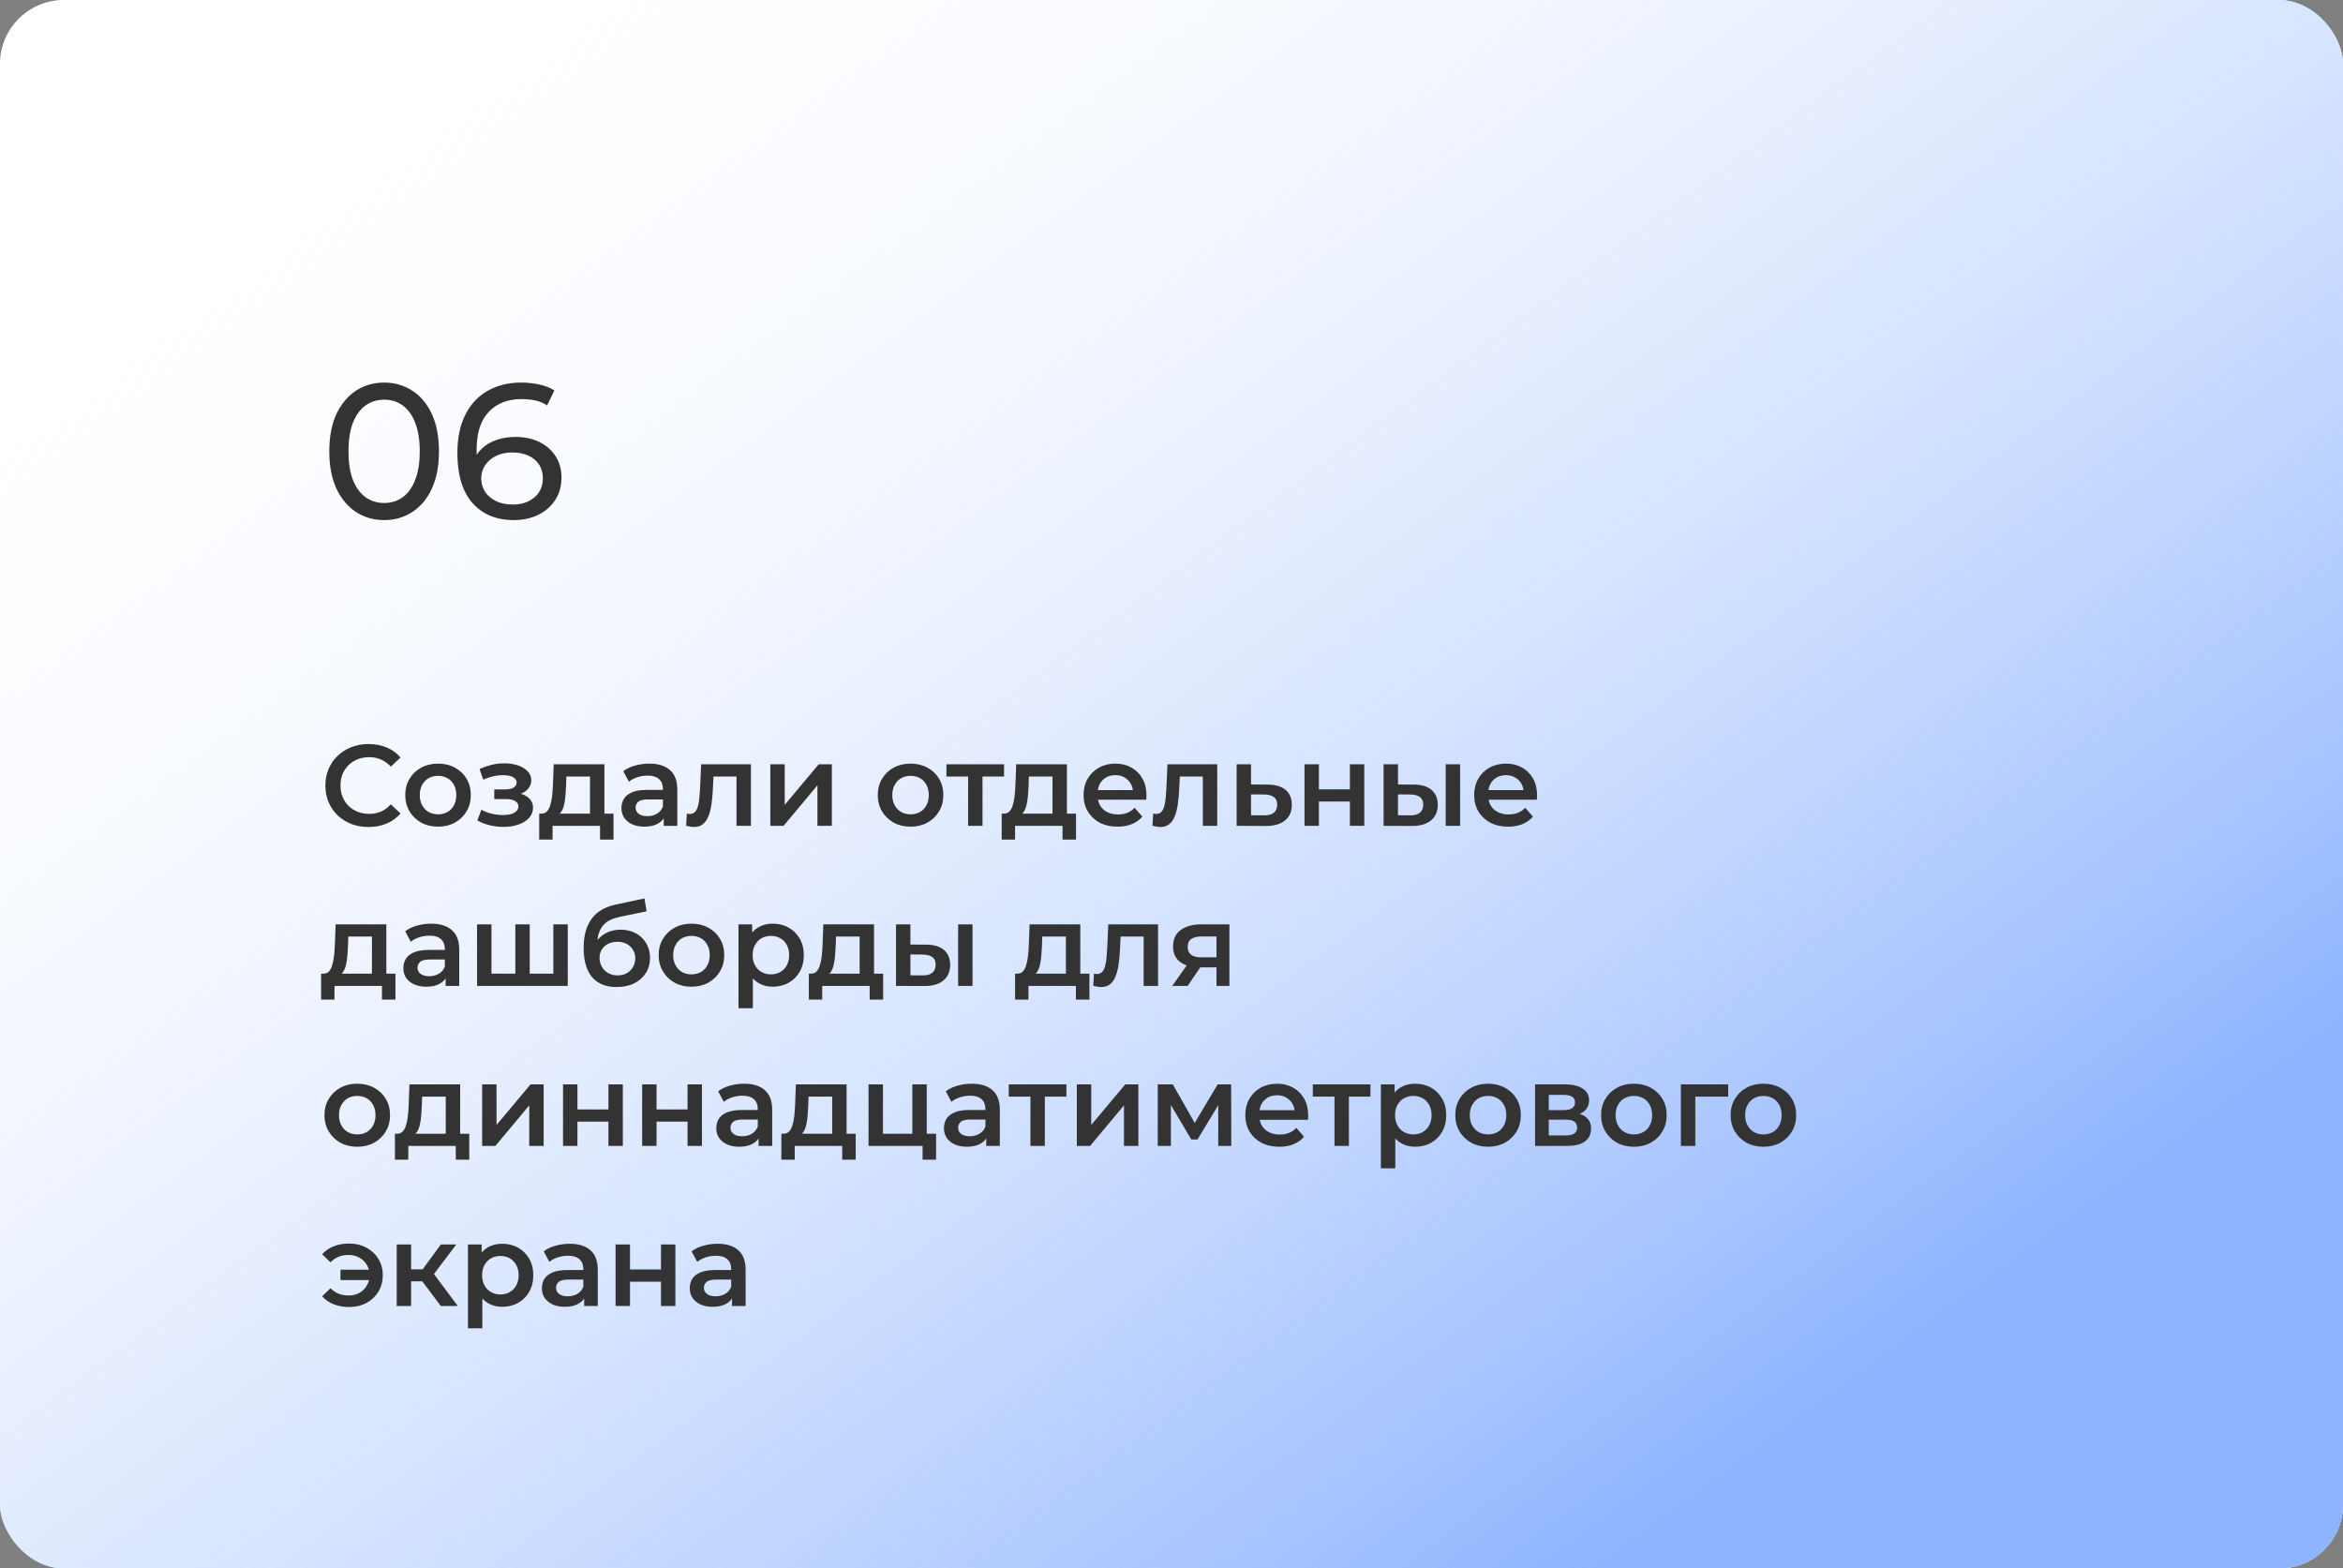 <?xml version="1.0" encoding="UTF-8"?> <svg xmlns="http://www.w3.org/2000/svg" width="366" height="245" viewBox="0 0 366 245" fill="none"><rect x="0" y="0" width="366" height="245" fill="#808080" stroke="none"/> <rect width="366" height="245" rx="10" fill="url(#paint0_linear_406_1530)" fill-opacity="0.8"></rect> <rect width="366" height="245" rx="10" fill="white"></rect> <rect width="366" height="245" rx="10" fill="url(#paint1_linear_406_1530)"></rect> <path d="M60.02 81.24C58.38 81.24 56.91 80.82 55.61 79.98C54.33 79.14 53.31 77.92 52.55 76.32C51.81 74.72 51.44 72.78 51.44 70.5C51.44 68.22 51.81 66.28 52.55 64.68C53.31 63.08 54.33 61.86 55.61 61.02C56.91 60.18 58.38 59.76 60.02 59.76C61.64 59.76 63.1 60.18 64.4 61.02C65.7 61.86 66.72 63.08 67.46 64.68C68.2 66.28 68.57 68.22 68.57 70.5C68.57 72.78 68.2 74.72 67.46 76.32C66.72 77.92 65.7 79.14 64.4 79.98C63.1 80.82 61.64 81.24 60.02 81.24ZM60.02 78.57C61.12 78.57 62.08 78.27 62.9 77.67C63.74 77.07 64.39 76.17 64.85 74.97C65.33 73.77 65.57 72.28 65.57 70.5C65.57 68.72 65.33 67.23 64.85 66.03C64.39 64.83 63.74 63.93 62.9 63.33C62.08 62.73 61.12 62.43 60.02 62.43C58.92 62.43 57.95 62.73 57.11 63.33C56.27 63.93 55.61 64.83 55.13 66.03C54.67 67.23 54.44 68.72 54.44 70.5C54.44 72.28 54.67 73.77 55.13 74.97C55.61 76.17 56.27 77.07 57.11 77.67C57.95 78.27 58.92 78.57 60.02 78.57ZM80.27 81.24C78.41 81.24 76.82 80.83 75.5 80.01C74.18 79.19 73.17 78.01 72.47 76.47C71.79 74.91 71.45 73.01 71.45 70.77C71.45 68.39 71.87 66.38 72.71 64.74C73.55 63.1 74.72 61.86 76.22 61.02C77.72 60.18 79.44 59.76 81.38 59.76C82.38 59.76 83.33 59.86 84.23 60.06C85.15 60.26 85.94 60.57 86.6 60.99L85.46 63.33C84.92 62.95 84.3 62.69 83.6 62.55C82.92 62.41 82.2 62.34 81.44 62.34C79.3 62.34 77.6 63.01 76.34 64.35C75.08 65.67 74.45 67.64 74.45 70.26C74.45 70.68 74.47 71.18 74.51 71.76C74.55 72.34 74.65 72.91 74.81 73.47L73.79 72.45C74.09 71.53 74.56 70.76 75.2 70.14C75.86 69.5 76.64 69.03 77.54 68.73C78.46 68.41 79.45 68.25 80.51 68.25C81.91 68.25 83.15 68.51 84.23 69.03C85.31 69.55 86.16 70.29 86.78 71.25C87.4 72.19 87.71 73.31 87.71 74.61C87.71 75.95 87.38 77.12 86.72 78.12C86.06 79.12 85.17 79.89 84.05 80.43C82.93 80.97 81.67 81.24 80.27 81.24ZM80.15 78.81C81.07 78.81 81.87 78.64 82.55 78.3C83.25 77.96 83.8 77.49 84.2 76.89C84.6 76.27 84.8 75.55 84.8 74.73C84.8 73.49 84.37 72.51 83.51 71.79C82.65 71.05 81.48 70.68 80 70.68C79.04 70.68 78.2 70.86 77.48 71.22C76.76 71.58 76.19 72.07 75.77 72.69C75.37 73.29 75.17 73.98 75.17 74.76C75.17 75.48 75.36 76.15 75.74 76.77C76.12 77.37 76.68 77.86 77.42 78.24C78.16 78.62 79.07 78.81 80.15 78.81Z" fill="#333333"></path> <path d="M57.56 129.18C56.6 129.18 55.706 129.024 54.878 128.712C54.062 128.388 53.348 127.938 52.736 127.362C52.136 126.774 51.668 126.084 51.332 125.292C50.996 124.5 50.828 123.636 50.828 122.7C50.828 121.764 50.996 120.9 51.332 120.108C51.668 119.316 52.142 118.632 52.754 118.056C53.366 117.468 54.08 117.018 54.896 116.706C55.712 116.382 56.606 116.22 57.578 116.22C58.61 116.22 59.552 116.4 60.404 116.76C61.256 117.108 61.976 117.63 62.564 118.326L61.052 119.748C60.596 119.256 60.086 118.89 59.522 118.65C58.958 118.398 58.346 118.272 57.686 118.272C57.026 118.272 56.42 118.38 55.868 118.596C55.328 118.812 54.854 119.118 54.446 119.514C54.05 119.91 53.738 120.378 53.51 120.918C53.294 121.458 53.186 122.052 53.186 122.7C53.186 123.348 53.294 123.942 53.51 124.482C53.738 125.022 54.05 125.49 54.446 125.886C54.854 126.282 55.328 126.588 55.868 126.804C56.42 127.02 57.026 127.128 57.686 127.128C58.346 127.128 58.958 127.008 59.522 126.768C60.086 126.516 60.596 126.138 61.052 125.634L62.564 127.074C61.976 127.758 61.256 128.28 60.404 128.64C59.552 129 58.604 129.18 57.56 129.18ZM68.417 129.126C67.433 129.126 66.557 128.916 65.789 128.496C65.021 128.064 64.415 127.476 63.971 126.732C63.527 125.988 63.305 125.142 63.305 124.194C63.305 123.234 63.527 122.388 63.971 121.656C64.415 120.912 65.021 120.33 65.789 119.91C66.557 119.49 67.433 119.28 68.417 119.28C69.413 119.28 70.295 119.49 71.063 119.91C71.843 120.33 72.449 120.906 72.881 121.638C73.325 122.37 73.547 123.222 73.547 124.194C73.547 125.142 73.325 125.988 72.881 126.732C72.449 127.476 71.843 128.064 71.063 128.496C70.295 128.916 69.413 129.126 68.417 129.126ZM68.417 127.2C68.969 127.2 69.461 127.08 69.893 126.84C70.325 126.6 70.661 126.252 70.901 125.796C71.153 125.34 71.279 124.806 71.279 124.194C71.279 123.57 71.153 123.036 70.901 122.592C70.661 122.136 70.325 121.788 69.893 121.548C69.461 121.308 68.975 121.188 68.435 121.188C67.883 121.188 67.391 121.308 66.959 121.548C66.539 121.788 66.203 122.136 65.951 122.592C65.699 123.036 65.573 123.57 65.573 124.194C65.573 124.806 65.699 125.34 65.951 125.796C66.203 126.252 66.539 126.6 66.959 126.84C67.391 127.08 67.877 127.2 68.417 127.2ZM78.671 129.162C79.559 129.162 80.345 129.036 81.029 128.784C81.725 128.532 82.271 128.184 82.667 127.74C83.063 127.284 83.261 126.762 83.261 126.174C83.261 125.442 82.955 124.866 82.343 124.446C81.731 124.014 80.891 123.798 79.823 123.798L79.751 124.284C80.375 124.284 80.927 124.182 81.407 123.978C81.899 123.774 82.283 123.492 82.559 123.132C82.847 122.76 82.991 122.346 82.991 121.89C82.991 121.338 82.793 120.858 82.397 120.45C82.001 120.042 81.461 119.73 80.777 119.514C80.093 119.298 79.313 119.208 78.437 119.244C77.861 119.256 77.279 119.34 76.691 119.496C76.115 119.64 75.521 119.85 74.909 120.126L75.485 121.782C76.013 121.554 76.529 121.38 77.033 121.26C77.549 121.14 78.047 121.08 78.527 121.08C78.983 121.08 79.373 121.128 79.697 121.224C80.021 121.308 80.267 121.44 80.435 121.62C80.615 121.788 80.705 121.986 80.705 122.214C80.705 122.442 80.633 122.64 80.489 122.808C80.345 122.976 80.135 123.102 79.859 123.186C79.595 123.27 79.271 123.312 78.887 123.312H77.213V124.824H79.067C79.679 124.824 80.147 124.926 80.471 125.13C80.807 125.322 80.975 125.61 80.975 125.994C80.975 126.258 80.873 126.492 80.669 126.696C80.477 126.9 80.201 127.056 79.841 127.164C79.481 127.26 79.049 127.308 78.545 127.308C77.957 127.308 77.369 127.236 76.781 127.092C76.193 126.948 75.665 126.744 75.197 126.48L74.567 128.154C75.143 128.478 75.785 128.73 76.493 128.91C77.213 129.078 77.939 129.162 78.671 129.162ZM92.166 127.956V121.296H88.476L88.422 122.844C88.398 123.396 88.362 123.93 88.314 124.446C88.266 124.95 88.188 125.418 88.08 125.85C87.972 126.27 87.816 126.618 87.612 126.894C87.408 127.17 87.138 127.35 86.802 127.434L84.57 127.092C84.93 127.092 85.218 126.978 85.434 126.75C85.662 126.51 85.836 126.186 85.956 125.778C86.088 125.358 86.184 124.884 86.244 124.356C86.304 123.816 86.346 123.258 86.37 122.682L86.496 119.388H94.416V127.956H92.166ZM84.228 131.142V127.092H95.838V131.142H93.732V129H86.316V131.142H84.228ZM103.68 129V127.056L103.554 126.642V123.24C103.554 122.58 103.356 122.07 102.96 121.71C102.564 121.338 101.964 121.152 101.16 121.152C100.62 121.152 100.086 121.236 99.558 121.404C99.042 121.572 98.604 121.806 98.244 122.106L97.362 120.468C97.878 120.072 98.49 119.778 99.198 119.586C99.918 119.382 100.662 119.28 101.43 119.28C102.822 119.28 103.896 119.616 104.652 120.288C105.42 120.948 105.804 121.974 105.804 123.366V129H103.68ZM100.656 129.126C99.936 129.126 99.306 129.006 98.766 128.766C98.226 128.514 97.806 128.172 97.506 127.74C97.218 127.296 97.074 126.798 97.074 126.246C97.074 125.706 97.2 125.22 97.452 124.788C97.716 124.356 98.142 124.014 98.73 123.762C99.318 123.51 100.098 123.384 101.07 123.384H103.86V124.878H101.232C100.464 124.878 99.948 125.004 99.684 125.256C99.42 125.496 99.288 125.796 99.288 126.156C99.288 126.564 99.45 126.888 99.774 127.128C100.098 127.368 100.548 127.488 101.124 127.488C101.676 127.488 102.168 127.362 102.6 127.11C103.044 126.858 103.362 126.486 103.554 125.994L103.932 127.344C103.716 127.908 103.326 128.346 102.762 128.658C102.21 128.97 101.508 129.126 100.656 129.126ZM107.184 128.982L107.292 127.092C107.376 127.104 107.454 127.116 107.526 127.128C107.598 127.14 107.664 127.146 107.724 127.146C108.096 127.146 108.384 127.032 108.588 126.804C108.792 126.576 108.942 126.27 109.038 125.886C109.146 125.49 109.218 125.052 109.254 124.572C109.302 124.08 109.338 123.588 109.362 123.096L109.524 119.388H117.3V129H115.05V120.684L115.572 121.296H111L111.486 120.666L111.36 123.204C111.324 124.056 111.252 124.848 111.144 125.58C111.048 126.3 110.892 126.93 110.676 127.47C110.472 128.01 110.184 128.43 109.812 128.73C109.452 129.03 108.99 129.18 108.426 129.18C108.246 129.18 108.048 129.162 107.832 129.126C107.628 129.09 107.412 129.042 107.184 128.982ZM120.33 129V119.388H122.58V125.724L127.89 119.388H129.942V129H127.692V122.664L122.4 129H120.33ZM142.228 129.126C141.244 129.126 140.368 128.916 139.6 128.496C138.832 128.064 138.226 127.476 137.782 126.732C137.338 125.988 137.116 125.142 137.116 124.194C137.116 123.234 137.338 122.388 137.782 121.656C138.226 120.912 138.832 120.33 139.6 119.91C140.368 119.49 141.244 119.28 142.228 119.28C143.224 119.28 144.106 119.49 144.874 119.91C145.654 120.33 146.26 120.906 146.692 121.638C147.136 122.37 147.358 123.222 147.358 124.194C147.358 125.142 147.136 125.988 146.692 126.732C146.26 127.476 145.654 128.064 144.874 128.496C144.106 128.916 143.224 129.126 142.228 129.126ZM142.228 127.2C142.78 127.2 143.272 127.08 143.704 126.84C144.136 126.6 144.472 126.252 144.712 125.796C144.964 125.34 145.09 124.806 145.09 124.194C145.09 123.57 144.964 123.036 144.712 122.592C144.472 122.136 144.136 121.788 143.704 121.548C143.272 121.308 142.786 121.188 142.246 121.188C141.694 121.188 141.202 121.308 140.77 121.548C140.35 121.788 140.014 122.136 139.762 122.592C139.51 123.036 139.384 123.57 139.384 124.194C139.384 124.806 139.51 125.34 139.762 125.796C140.014 126.252 140.35 126.6 140.77 126.84C141.202 127.08 141.688 127.2 142.228 127.2ZM151.227 129V120.756L151.749 121.296H147.843V119.388H156.843V121.296H152.955L153.477 120.756V129H151.227ZM164.413 127.956V121.296H160.723L160.669 122.844C160.645 123.396 160.609 123.93 160.561 124.446C160.513 124.95 160.435 125.418 160.327 125.85C160.219 126.27 160.063 126.618 159.859 126.894C159.655 127.17 159.385 127.35 159.049 127.434L156.817 127.092C157.177 127.092 157.465 126.978 157.681 126.75C157.909 126.51 158.083 126.186 158.203 125.778C158.335 125.358 158.431 124.884 158.491 124.356C158.551 123.816 158.593 123.258 158.617 122.682L158.743 119.388H166.663V127.956H164.413ZM156.475 131.142V127.092H168.085V131.142H165.979V129H158.562V131.142H156.475ZM174.576 129.126C173.508 129.126 172.572 128.916 171.768 128.496C170.976 128.064 170.358 127.476 169.914 126.732C169.482 125.988 169.266 125.142 169.266 124.194C169.266 123.234 169.476 122.388 169.896 121.656C170.328 120.912 170.916 120.33 171.66 119.91C172.416 119.49 173.274 119.28 174.234 119.28C175.17 119.28 176.004 119.484 176.736 119.892C177.468 120.3 178.044 120.876 178.464 121.62C178.884 122.364 179.094 123.24 179.094 124.248C179.094 124.344 179.088 124.452 179.076 124.572C179.076 124.692 179.07 124.806 179.058 124.914H171.048V123.42H177.87L176.988 123.888C177 123.336 176.886 122.85 176.646 122.43C176.406 122.01 176.076 121.68 175.656 121.44C175.248 121.2 174.774 121.08 174.234 121.08C173.682 121.08 173.196 121.2 172.776 121.44C172.368 121.68 172.044 122.016 171.804 122.448C171.576 122.868 171.462 123.366 171.462 123.942V124.302C171.462 124.878 171.594 125.388 171.858 125.832C172.122 126.276 172.494 126.618 172.974 126.858C173.454 127.098 174.006 127.218 174.63 127.218C175.17 127.218 175.656 127.134 176.088 126.966C176.52 126.798 176.904 126.534 177.24 126.174L178.446 127.56C178.014 128.064 177.468 128.454 176.808 128.73C176.16 128.994 175.416 129.126 174.576 129.126ZM180.028 128.982L180.136 127.092C180.22 127.104 180.298 127.116 180.37 127.128C180.442 127.14 180.508 127.146 180.568 127.146C180.94 127.146 181.228 127.032 181.432 126.804C181.636 126.576 181.786 126.27 181.882 125.886C181.99 125.49 182.062 125.052 182.098 124.572C182.146 124.08 182.182 123.588 182.206 123.096L182.368 119.388H190.144V129H187.894V120.684L188.416 121.296H183.844L184.33 120.666L184.204 123.204C184.168 124.056 184.096 124.848 183.988 125.58C183.892 126.3 183.736 126.93 183.52 127.47C183.316 128.01 183.028 128.43 182.656 128.73C182.296 129.03 181.834 129.18 181.27 129.18C181.09 129.18 180.892 129.162 180.676 129.126C180.472 129.09 180.256 129.042 180.028 128.982ZM197.998 122.556C199.234 122.556 200.176 122.832 200.824 123.384C201.472 123.936 201.796 124.716 201.796 125.724C201.796 126.768 201.436 127.584 200.716 128.172C199.996 128.748 198.982 129.03 197.674 129.018L193.174 129V119.388H195.424V122.538L197.998 122.556ZM197.476 127.362C198.136 127.374 198.64 127.236 198.988 126.948C199.336 126.66 199.51 126.24 199.51 125.688C199.51 125.136 199.336 124.74 198.988 124.5C198.652 124.248 198.148 124.116 197.476 124.104L195.424 124.086V127.344L197.476 127.362ZM203.774 129V119.388H206.024V123.294H210.866V119.388H213.116V129H210.866V125.202H206.024V129H203.774ZM225.833 129V119.388H228.083V129H225.833ZM220.811 122.556C222.047 122.556 222.983 122.832 223.619 123.384C224.267 123.936 224.591 124.716 224.591 125.724C224.591 126.768 224.231 127.584 223.511 128.172C222.803 128.748 221.795 129.03 220.487 129.018L216.131 129V119.388H218.381V122.538L220.811 122.556ZM220.289 127.362C220.949 127.374 221.453 127.236 221.801 126.948C222.149 126.66 222.323 126.24 222.323 125.688C222.323 125.136 222.149 124.74 221.801 124.5C221.465 124.248 220.961 124.116 220.289 124.104L218.381 124.086V127.344L220.289 127.362ZM235.59 129.126C234.522 129.126 233.586 128.916 232.782 128.496C231.99 128.064 231.372 127.476 230.928 126.732C230.496 125.988 230.28 125.142 230.28 124.194C230.28 123.234 230.49 122.388 230.91 121.656C231.342 120.912 231.93 120.33 232.674 119.91C233.43 119.49 234.288 119.28 235.248 119.28C236.184 119.28 237.018 119.484 237.75 119.892C238.482 120.3 239.058 120.876 239.478 121.62C239.898 122.364 240.108 123.24 240.108 124.248C240.108 124.344 240.102 124.452 240.09 124.572C240.09 124.692 240.084 124.806 240.072 124.914H232.062V123.42H238.884L238.002 123.888C238.014 123.336 237.9 122.85 237.66 122.43C237.42 122.01 237.09 121.68 236.67 121.44C236.262 121.2 235.788 121.08 235.248 121.08C234.696 121.08 234.21 121.2 233.79 121.44C233.382 121.68 233.058 122.016 232.818 122.448C232.59 122.868 232.476 123.366 232.476 123.942V124.302C232.476 124.878 232.608 125.388 232.872 125.832C233.136 126.276 233.508 126.618 233.988 126.858C234.468 127.098 235.02 127.218 235.644 127.218C236.184 127.218 236.67 127.134 237.102 126.966C237.534 126.798 237.918 126.534 238.254 126.174L239.46 127.56C239.028 128.064 238.482 128.454 237.822 128.73C237.174 128.994 236.43 129.126 235.59 129.126ZM58.1 152.956V146.296H54.41L54.356 147.844C54.332 148.396 54.296 148.93 54.248 149.446C54.2 149.95 54.122 150.418 54.014 150.85C53.906 151.27 53.75 151.618 53.546 151.894C53.342 152.17 53.072 152.35 52.736 152.434L50.504 152.092C50.864 152.092 51.152 151.978 51.368 151.75C51.596 151.51 51.77 151.186 51.89 150.778C52.022 150.358 52.118 149.884 52.178 149.356C52.238 148.816 52.28 148.258 52.304 147.682L52.43 144.388H60.35V152.956H58.1ZM50.162 156.142V152.092H61.772V156.142H59.666V154H52.25V156.142H50.162ZM69.614 154V152.056L69.487 151.642V148.24C69.487 147.58 69.29 147.07 68.894 146.71C68.498 146.338 67.897 146.152 67.094 146.152C66.553 146.152 66.019 146.236 65.492 146.404C64.975 146.572 64.537 146.806 64.177 147.106L63.295 145.468C63.812 145.072 64.424 144.778 65.132 144.586C65.852 144.382 66.596 144.28 67.364 144.28C68.755 144.28 69.829 144.616 70.585 145.288C71.353 145.948 71.737 146.974 71.737 148.366V154H69.614ZM66.59 154.126C65.87 154.126 65.24 154.006 64.7 153.766C64.159 153.514 63.739 153.172 63.44 152.74C63.151 152.296 63.008 151.798 63.008 151.246C63.008 150.706 63.133 150.22 63.386 149.788C63.65 149.356 64.076 149.014 64.663 148.762C65.251 148.51 66.031 148.384 67.004 148.384H69.793V149.878H67.165C66.397 149.878 65.882 150.004 65.618 150.256C65.353 150.496 65.222 150.796 65.222 151.156C65.222 151.564 65.383 151.888 65.707 152.128C66.031 152.368 66.481 152.488 67.058 152.488C67.609 152.488 68.102 152.362 68.534 152.11C68.978 151.858 69.296 151.486 69.487 150.994L69.865 152.344C69.65 152.908 69.26 153.346 68.695 153.658C68.144 153.97 67.442 154.126 66.59 154.126ZM80.984 152.092L80.498 152.632V144.388H82.748V152.632L82.208 152.092H86.96L86.438 152.632V144.388H88.688V154H74.522V144.388H76.772V152.632L76.25 152.092H80.984ZM96.303 154.18C95.511 154.18 94.803 154.06 94.179 153.82C93.555 153.58 93.015 153.214 92.559 152.722C92.115 152.218 91.773 151.582 91.533 150.814C91.293 150.046 91.173 149.134 91.173 148.078C91.173 147.31 91.239 146.608 91.371 145.972C91.503 145.336 91.701 144.766 91.965 144.262C92.229 143.746 92.559 143.29 92.955 142.894C93.363 142.498 93.837 142.168 94.377 141.904C94.917 141.64 95.529 141.436 96.213 141.292L100.677 140.338L101.001 142.354L96.951 143.182C96.723 143.23 96.447 143.302 96.123 143.398C95.811 143.482 95.487 143.614 95.151 143.794C94.827 143.962 94.521 144.208 94.233 144.532C93.957 144.844 93.729 145.252 93.549 145.756C93.381 146.248 93.297 146.866 93.297 147.61C93.297 147.838 93.303 148.012 93.315 148.132C93.339 148.24 93.357 148.36 93.369 148.492C93.393 148.612 93.405 148.792 93.405 149.032L92.559 148.15C92.799 147.538 93.129 147.016 93.549 146.584C93.981 146.14 94.479 145.804 95.043 145.576C95.619 145.336 96.243 145.216 96.915 145.216C97.815 145.216 98.613 145.402 99.309 145.774C100.005 146.146 100.551 146.668 100.947 147.34C101.343 148.012 101.541 148.774 101.541 149.626C101.541 150.514 101.325 151.3 100.893 151.984C100.461 152.668 99.849 153.208 99.057 153.604C98.277 153.988 97.359 154.18 96.303 154.18ZM96.483 152.362C97.023 152.362 97.497 152.248 97.905 152.02C98.325 151.78 98.649 151.456 98.877 151.048C99.117 150.64 99.237 150.184 99.237 149.68C99.237 149.176 99.117 148.738 98.877 148.366C98.649 147.982 98.325 147.676 97.905 147.448C97.497 147.22 97.011 147.106 96.447 147.106C95.907 147.106 95.421 147.214 94.989 147.43C94.569 147.646 94.239 147.946 93.999 148.33C93.771 148.702 93.657 149.134 93.657 149.626C93.657 150.13 93.777 150.592 94.017 151.012C94.257 151.432 94.587 151.762 95.007 152.002C95.439 152.242 95.931 152.362 96.483 152.362ZM108.003 154.126C107.019 154.126 106.143 153.916 105.375 153.496C104.607 153.064 104.001 152.476 103.557 151.732C103.113 150.988 102.891 150.142 102.891 149.194C102.891 148.234 103.113 147.388 103.557 146.656C104.001 145.912 104.607 145.33 105.375 144.91C106.143 144.49 107.019 144.28 108.003 144.28C108.999 144.28 109.881 144.49 110.649 144.91C111.429 145.33 112.035 145.906 112.467 146.638C112.911 147.37 113.133 148.222 113.133 149.194C113.133 150.142 112.911 150.988 112.467 151.732C112.035 152.476 111.429 153.064 110.649 153.496C109.881 153.916 108.999 154.126 108.003 154.126ZM108.003 152.2C108.555 152.2 109.047 152.08 109.479 151.84C109.911 151.6 110.247 151.252 110.487 150.796C110.739 150.34 110.865 149.806 110.865 149.194C110.865 148.57 110.739 148.036 110.487 147.592C110.247 147.136 109.911 146.788 109.479 146.548C109.047 146.308 108.561 146.188 108.021 146.188C107.469 146.188 106.977 146.308 106.545 146.548C106.125 146.788 105.789 147.136 105.537 147.592C105.285 148.036 105.159 148.57 105.159 149.194C105.159 149.806 105.285 150.34 105.537 150.796C105.789 151.252 106.125 151.6 106.545 151.84C106.977 152.08 107.463 152.2 108.003 152.2ZM120.684 154.126C119.904 154.126 119.19 153.946 118.542 153.586C117.906 153.226 117.396 152.686 117.012 151.966C116.64 151.234 116.454 150.31 116.454 149.194C116.454 148.066 116.634 147.142 116.994 146.422C117.366 145.702 117.87 145.168 118.506 144.82C119.142 144.46 119.868 144.28 120.684 144.28C121.632 144.28 122.466 144.484 123.186 144.892C123.918 145.3 124.494 145.87 124.914 146.602C125.346 147.334 125.562 148.198 125.562 149.194C125.562 150.19 125.346 151.06 124.914 151.804C124.494 152.536 123.918 153.106 123.186 153.514C122.466 153.922 121.632 154.126 120.684 154.126ZM115.356 157.492V144.388H117.498V146.656L117.426 149.212L117.606 151.768V157.492H115.356ZM120.432 152.2C120.972 152.2 121.452 152.08 121.872 151.84C122.304 151.6 122.646 151.252 122.898 150.796C123.15 150.34 123.276 149.806 123.276 149.194C123.276 148.57 123.15 148.036 122.898 147.592C122.646 147.136 122.304 146.788 121.872 146.548C121.452 146.308 120.972 146.188 120.432 146.188C119.892 146.188 119.406 146.308 118.974 146.548C118.542 146.788 118.2 147.136 117.948 147.592C117.696 148.036 117.57 148.57 117.57 149.194C117.57 149.806 117.696 150.34 117.948 150.796C118.2 151.252 118.542 151.6 118.974 151.84C119.406 152.08 119.892 152.2 120.432 152.2ZM134.284 152.956V146.296H130.594L130.54 147.844C130.516 148.396 130.48 148.93 130.432 149.446C130.384 149.95 130.306 150.418 130.198 150.85C130.09 151.27 129.934 151.618 129.73 151.894C129.526 152.17 129.256 152.35 128.92 152.434L126.688 152.092C127.048 152.092 127.336 151.978 127.552 151.75C127.78 151.51 127.954 151.186 128.074 150.778C128.206 150.358 128.302 149.884 128.362 149.356C128.422 148.816 128.464 148.258 128.488 147.682L128.614 144.388H136.534V152.956H134.284ZM126.346 156.142V152.092H137.956V156.142H135.85V154H128.434V156.142H126.346ZM149.667 154V144.388H151.917V154H149.667ZM144.645 147.556C145.881 147.556 146.817 147.832 147.453 148.384C148.101 148.936 148.425 149.716 148.425 150.724C148.425 151.768 148.065 152.584 147.345 153.172C146.637 153.748 145.629 154.03 144.321 154.018L139.965 154V144.388H142.215V147.538L144.645 147.556ZM144.123 152.362C144.783 152.374 145.287 152.236 145.635 151.948C145.983 151.66 146.157 151.24 146.157 150.688C146.157 150.136 145.983 149.74 145.635 149.5C145.299 149.248 144.795 149.116 144.123 149.104L142.215 149.086V152.344L144.123 152.362ZM166.504 152.956V146.296H162.814L162.76 147.844C162.736 148.396 162.7 148.93 162.652 149.446C162.604 149.95 162.526 150.418 162.418 150.85C162.31 151.27 162.154 151.618 161.95 151.894C161.746 152.17 161.476 152.35 161.14 152.434L158.908 152.092C159.268 152.092 159.556 151.978 159.772 151.75C160 151.51 160.174 151.186 160.294 150.778C160.426 150.358 160.522 149.884 160.582 149.356C160.642 148.816 160.684 148.258 160.708 147.682L160.834 144.388H168.754V152.956H166.504ZM158.566 156.142V152.092H170.176V156.142H168.07V154H160.654V156.142H158.566ZM170.782 153.982L170.89 152.092C170.974 152.104 171.052 152.116 171.124 152.128C171.196 152.14 171.262 152.146 171.322 152.146C171.694 152.146 171.982 152.032 172.186 151.804C172.39 151.576 172.54 151.27 172.636 150.886C172.744 150.49 172.816 150.052 172.852 149.572C172.9 149.08 172.936 148.588 172.96 148.096L173.122 144.388H180.898V154H178.648V145.684L179.17 146.296H174.598L175.084 145.666L174.958 148.204C174.922 149.056 174.85 149.848 174.742 150.58C174.646 151.3 174.49 151.93 174.274 152.47C174.07 153.01 173.782 153.43 173.41 153.73C173.05 154.03 172.588 154.18 172.024 154.18C171.844 154.18 171.646 154.162 171.43 154.126C171.226 154.09 171.01 154.042 170.782 153.982ZM190.03 154V150.724L190.354 151.102H187.474C186.154 151.102 185.116 150.826 184.36 150.274C183.616 149.71 183.244 148.9 183.244 147.844C183.244 146.716 183.64 145.858 184.432 145.27C185.236 144.682 186.304 144.388 187.636 144.388H192.046V154H190.03ZM183.118 154L185.71 150.328H188.014L185.53 154H183.118ZM190.03 150.004V145.684L190.354 146.278H187.708C187.012 146.278 186.472 146.41 186.088 146.674C185.716 146.926 185.53 147.34 185.53 147.916C185.53 148.996 186.232 149.536 187.636 149.536H190.354L190.03 150.004ZM55.796 179.126C54.812 179.126 53.936 178.916 53.168 178.496C52.4 178.064 51.794 177.476 51.35 176.732C50.906 175.988 50.684 175.142 50.684 174.194C50.684 173.234 50.906 172.388 51.35 171.656C51.794 170.912 52.4 170.33 53.168 169.91C53.936 169.49 54.812 169.28 55.796 169.28C56.792 169.28 57.674 169.49 58.442 169.91C59.222 170.33 59.828 170.906 60.26 171.638C60.704 172.37 60.926 173.222 60.926 174.194C60.926 175.142 60.704 175.988 60.26 176.732C59.828 177.476 59.222 178.064 58.442 178.496C57.674 178.916 56.792 179.126 55.796 179.126ZM55.796 177.2C56.348 177.2 56.84 177.08 57.272 176.84C57.704 176.6 58.04 176.252 58.28 175.796C58.532 175.34 58.658 174.806 58.658 174.194C58.658 173.57 58.532 173.036 58.28 172.592C58.04 172.136 57.704 171.788 57.272 171.548C56.84 171.308 56.354 171.188 55.814 171.188C55.262 171.188 54.77 171.308 54.338 171.548C53.918 171.788 53.582 172.136 53.33 172.592C53.078 173.036 52.952 173.57 52.952 174.194C52.952 174.806 53.078 175.34 53.33 175.796C53.582 176.252 53.918 176.6 54.338 176.84C54.77 177.08 55.256 177.2 55.796 177.2ZM69.631 177.956V171.296H65.941L65.887 172.844C65.863 173.396 65.827 173.93 65.779 174.446C65.731 174.95 65.653 175.418 65.545 175.85C65.437 176.27 65.281 176.618 65.077 176.894C64.873 177.17 64.603 177.35 64.267 177.434L62.035 177.092C62.395 177.092 62.683 176.978 62.899 176.75C63.127 176.51 63.301 176.186 63.421 175.778C63.553 175.358 63.649 174.884 63.709 174.356C63.769 173.816 63.811 173.258 63.835 172.682L63.961 169.388H71.881V177.956H69.631ZM61.693 181.142V177.092H73.303V181.142H71.197V179H63.781V181.142H61.693ZM75.313 179V169.388H77.563V175.724L82.873 169.388H84.925V179H82.675V172.664L77.383 179H75.313ZM87.951 179V169.388H90.201V173.294H95.043V169.388H97.293V179H95.043V175.202H90.201V179H87.951ZM100.309 179V169.388H102.559V173.294H107.401V169.388H109.651V179H107.401V175.202H102.559V179H100.309ZM118.498 179V177.056L118.372 176.642V173.24C118.372 172.58 118.174 172.07 117.778 171.71C117.382 171.338 116.782 171.152 115.978 171.152C115.438 171.152 114.904 171.236 114.376 171.404C113.86 171.572 113.422 171.806 113.062 172.106L112.18 170.468C112.696 170.072 113.308 169.778 114.016 169.586C114.736 169.382 115.48 169.28 116.248 169.28C117.64 169.28 118.714 169.616 119.47 170.288C120.238 170.948 120.622 171.974 120.622 173.366V179H118.498ZM115.474 179.126C114.754 179.126 114.124 179.006 113.584 178.766C113.044 178.514 112.624 178.172 112.324 177.74C112.036 177.296 111.892 176.798 111.892 176.246C111.892 175.706 112.018 175.22 112.27 174.788C112.534 174.356 112.96 174.014 113.548 173.762C114.136 173.51 114.916 173.384 115.888 173.384H118.678V174.878H116.05C115.282 174.878 114.766 175.004 114.502 175.256C114.238 175.496 114.106 175.796 114.106 176.156C114.106 176.564 114.268 176.888 114.592 177.128C114.916 177.368 115.366 177.488 115.942 177.488C116.494 177.488 116.986 177.362 117.418 177.11C117.862 176.858 118.18 176.486 118.372 175.994L118.75 177.344C118.534 177.908 118.144 178.346 117.58 178.658C117.028 178.97 116.326 179.126 115.474 179.126ZM129.995 177.956V171.296H126.305L126.251 172.844C126.227 173.396 126.191 173.93 126.143 174.446C126.095 174.95 126.017 175.418 125.909 175.85C125.801 176.27 125.645 176.618 125.441 176.894C125.237 177.17 124.967 177.35 124.631 177.434L122.399 177.092C122.759 177.092 123.047 176.978 123.263 176.75C123.491 176.51 123.665 176.186 123.785 175.778C123.917 175.358 124.013 174.884 124.073 174.356C124.133 173.816 124.175 173.258 124.199 172.682L124.325 169.388H132.245V177.956H129.995ZM122.057 181.142V177.092H133.667V181.142H131.561V179H124.145V181.142H122.057ZM135.676 179V169.388H137.926V177.092H142.516V169.388H144.766V179H135.676ZM144.118 181.142V178.946L144.64 179H142.516V177.092H146.224V181.142H144.118ZM154.059 179V177.056L153.933 176.642V173.24C153.933 172.58 153.735 172.07 153.339 171.71C152.943 171.338 152.343 171.152 151.539 171.152C150.999 171.152 150.465 171.236 149.937 171.404C149.421 171.572 148.983 171.806 148.623 172.106L147.741 170.468C148.257 170.072 148.869 169.778 149.577 169.586C150.297 169.382 151.041 169.28 151.809 169.28C153.201 169.28 154.275 169.616 155.031 170.288C155.799 170.948 156.183 171.974 156.183 173.366V179H154.059ZM151.035 179.126C150.315 179.126 149.685 179.006 149.145 178.766C148.605 178.514 148.185 178.172 147.885 177.74C147.597 177.296 147.453 176.798 147.453 176.246C147.453 175.706 147.579 175.22 147.831 174.788C148.095 174.356 148.521 174.014 149.109 173.762C149.697 173.51 150.477 173.384 151.449 173.384H154.239V174.878H151.611C150.843 174.878 150.327 175.004 150.063 175.256C149.799 175.496 149.667 175.796 149.667 176.156C149.667 176.564 149.829 176.888 150.153 177.128C150.477 177.368 150.927 177.488 151.503 177.488C152.055 177.488 152.547 177.362 152.979 177.11C153.423 176.858 153.741 176.486 153.933 175.994L154.311 177.344C154.095 177.908 153.705 178.346 153.141 178.658C152.589 178.97 151.887 179.126 151.035 179.126ZM160.965 179V170.756L161.487 171.296H157.581V169.388H166.581V171.296H162.693L163.215 170.756V179H160.965ZM168.213 179V169.388H170.463V175.724L175.773 169.388H177.825V179H175.575V172.664L170.283 179H168.213ZM180.852 179V169.388H183.21L187.08 176.21H186.144L190.212 169.388H192.318L192.336 179H190.302V171.8L190.662 172.034L187.062 177.992H186.09L182.472 171.872L182.904 171.764V179H180.852ZM199.836 179.126C198.768 179.126 197.832 178.916 197.028 178.496C196.236 178.064 195.618 177.476 195.174 176.732C194.742 175.988 194.526 175.142 194.526 174.194C194.526 173.234 194.736 172.388 195.156 171.656C195.588 170.912 196.176 170.33 196.92 169.91C197.676 169.49 198.534 169.28 199.494 169.28C200.43 169.28 201.264 169.484 201.996 169.892C202.728 170.3 203.304 170.876 203.724 171.62C204.144 172.364 204.354 173.24 204.354 174.248C204.354 174.344 204.348 174.452 204.336 174.572C204.336 174.692 204.33 174.806 204.318 174.914H196.308V173.42H203.13L202.248 173.888C202.26 173.336 202.146 172.85 201.906 172.43C201.666 172.01 201.336 171.68 200.916 171.44C200.508 171.2 200.034 171.08 199.494 171.08C198.942 171.08 198.456 171.2 198.036 171.44C197.628 171.68 197.304 172.016 197.064 172.448C196.836 172.868 196.722 173.366 196.722 173.942V174.302C196.722 174.878 196.854 175.388 197.118 175.832C197.382 176.276 197.754 176.618 198.234 176.858C198.714 177.098 199.266 177.218 199.89 177.218C200.43 177.218 200.916 177.134 201.348 176.966C201.78 176.798 202.164 176.534 202.5 176.174L203.706 177.56C203.274 178.064 202.728 178.454 202.068 178.73C201.42 178.994 200.676 179.126 199.836 179.126ZM208.461 179V170.756L208.983 171.296H205.077V169.388H214.077V171.296H210.189L210.711 170.756V179H208.461ZM221.037 179.126C220.257 179.126 219.543 178.946 218.895 178.586C218.259 178.226 217.749 177.686 217.365 176.966C216.993 176.234 216.807 175.31 216.807 174.194C216.807 173.066 216.987 172.142 217.347 171.422C217.719 170.702 218.223 170.168 218.859 169.82C219.495 169.46 220.221 169.28 221.037 169.28C221.985 169.28 222.819 169.484 223.539 169.892C224.271 170.3 224.847 170.87 225.267 171.602C225.699 172.334 225.915 173.198 225.915 174.194C225.915 175.19 225.699 176.06 225.267 176.804C224.847 177.536 224.271 178.106 223.539 178.514C222.819 178.922 221.985 179.126 221.037 179.126ZM215.709 182.492V169.388H217.851V171.656L217.779 174.212L217.959 176.768V182.492H215.709ZM220.785 177.2C221.325 177.2 221.805 177.08 222.225 176.84C222.657 176.6 222.999 176.252 223.251 175.796C223.503 175.34 223.629 174.806 223.629 174.194C223.629 173.57 223.503 173.036 223.251 172.592C222.999 172.136 222.657 171.788 222.225 171.548C221.805 171.308 221.325 171.188 220.785 171.188C220.245 171.188 219.759 171.308 219.327 171.548C218.895 171.788 218.553 172.136 218.301 172.592C218.049 173.036 217.923 173.57 217.923 174.194C217.923 174.806 218.049 175.34 218.301 175.796C218.553 176.252 218.895 176.6 219.327 176.84C219.759 177.08 220.245 177.2 220.785 177.2ZM232.439 179.126C231.455 179.126 230.579 178.916 229.811 178.496C229.043 178.064 228.437 177.476 227.993 176.732C227.549 175.988 227.327 175.142 227.327 174.194C227.327 173.234 227.549 172.388 227.993 171.656C228.437 170.912 229.043 170.33 229.811 169.91C230.579 169.49 231.455 169.28 232.439 169.28C233.435 169.28 234.317 169.49 235.085 169.91C235.865 170.33 236.471 170.906 236.903 171.638C237.347 172.37 237.569 173.222 237.569 174.194C237.569 175.142 237.347 175.988 236.903 176.732C236.471 177.476 235.865 178.064 235.085 178.496C234.317 178.916 233.435 179.126 232.439 179.126ZM232.439 177.2C232.991 177.2 233.483 177.08 233.915 176.84C234.347 176.6 234.683 176.252 234.923 175.796C235.175 175.34 235.301 174.806 235.301 174.194C235.301 173.57 235.175 173.036 234.923 172.592C234.683 172.136 234.347 171.788 233.915 171.548C233.483 171.308 232.997 171.188 232.457 171.188C231.905 171.188 231.413 171.308 230.981 171.548C230.561 171.788 230.225 172.136 229.973 172.592C229.721 173.036 229.595 173.57 229.595 174.194C229.595 174.806 229.721 175.34 229.973 175.796C230.225 176.252 230.561 176.6 230.981 176.84C231.413 177.08 231.899 177.2 232.439 177.2ZM239.791 179V169.388H244.489C245.653 169.388 246.565 169.604 247.225 170.036C247.897 170.468 248.233 171.08 248.233 171.872C248.233 172.652 247.921 173.264 247.297 173.708C246.673 174.14 245.845 174.356 244.813 174.356L245.083 173.798C246.247 173.798 247.111 174.014 247.675 174.446C248.251 174.866 248.539 175.484 248.539 176.3C248.539 177.152 248.221 177.818 247.585 178.298C246.949 178.766 245.983 179 244.687 179H239.791ZM241.933 177.362H244.507C245.119 177.362 245.581 177.266 245.893 177.074C246.205 176.87 246.361 176.564 246.361 176.156C246.361 175.724 246.217 175.406 245.929 175.202C245.641 174.998 245.191 174.896 244.579 174.896H241.933V177.362ZM241.933 173.402H244.291C244.867 173.402 245.299 173.3 245.587 173.096C245.887 172.88 246.037 172.58 246.037 172.196C246.037 171.8 245.887 171.506 245.587 171.314C245.299 171.122 244.867 171.026 244.291 171.026H241.933V173.402ZM255.22 179.126C254.236 179.126 253.36 178.916 252.592 178.496C251.824 178.064 251.218 177.476 250.774 176.732C250.33 175.988 250.108 175.142 250.108 174.194C250.108 173.234 250.33 172.388 250.774 171.656C251.218 170.912 251.824 170.33 252.592 169.91C253.36 169.49 254.236 169.28 255.22 169.28C256.216 169.28 257.098 169.49 257.866 169.91C258.646 170.33 259.252 170.906 259.684 171.638C260.128 172.37 260.35 173.222 260.35 174.194C260.35 175.142 260.128 175.988 259.684 176.732C259.252 177.476 258.646 178.064 257.866 178.496C257.098 178.916 256.216 179.126 255.22 179.126ZM255.22 177.2C255.772 177.2 256.264 177.08 256.696 176.84C257.128 176.6 257.464 176.252 257.704 175.796C257.956 175.34 258.082 174.806 258.082 174.194C258.082 173.57 257.956 173.036 257.704 172.592C257.464 172.136 257.128 171.788 256.696 171.548C256.264 171.308 255.778 171.188 255.238 171.188C254.686 171.188 254.194 171.308 253.762 171.548C253.342 171.788 253.006 172.136 252.754 172.592C252.502 173.036 252.376 173.57 252.376 174.194C252.376 174.806 252.502 175.34 252.754 175.796C253.006 176.252 253.342 176.6 253.762 176.84C254.194 177.08 254.68 177.2 255.22 177.2ZM262.573 179V169.388H269.953V171.296H264.301L264.823 170.792V179H262.573ZM275.452 179.126C274.468 179.126 273.592 178.916 272.824 178.496C272.056 178.064 271.45 177.476 271.006 176.732C270.562 175.988 270.34 175.142 270.34 174.194C270.34 173.234 270.562 172.388 271.006 171.656C271.45 170.912 272.056 170.33 272.824 169.91C273.592 169.49 274.468 169.28 275.452 169.28C276.448 169.28 277.33 169.49 278.098 169.91C278.878 170.33 279.484 170.906 279.916 171.638C280.36 172.37 280.582 173.222 280.582 174.194C280.582 175.142 280.36 175.988 279.916 176.732C279.484 177.476 278.878 178.064 278.098 178.496C277.33 178.916 276.448 179.126 275.452 179.126ZM275.452 177.2C276.004 177.2 276.496 177.08 276.928 176.84C277.36 176.6 277.696 176.252 277.936 175.796C278.188 175.34 278.314 174.806 278.314 174.194C278.314 173.57 278.188 173.036 277.936 172.592C277.696 172.136 277.36 171.788 276.928 171.548C276.496 171.308 276.01 171.188 275.47 171.188C274.918 171.188 274.426 171.308 273.994 171.548C273.574 171.788 273.238 172.136 272.986 172.592C272.734 173.036 272.608 173.57 272.608 174.194C272.608 174.806 272.734 175.34 272.986 175.796C273.238 176.252 273.574 176.6 273.994 176.84C274.426 177.08 274.912 177.2 275.452 177.2ZM53.186 199.95V198.33H58.406V199.95H53.186ZM54.5 194.244C55.532 194.244 56.444 194.46 57.236 194.892C58.028 195.312 58.652 195.894 59.108 196.638C59.564 197.37 59.792 198.222 59.792 199.194C59.792 200.154 59.564 201.012 59.108 201.768C58.652 202.512 58.028 203.1 57.236 203.532C56.444 203.952 55.532 204.162 54.5 204.162C53.636 204.162 52.844 204.018 52.124 203.73C51.404 203.442 50.804 203.028 50.324 202.488L51.62 201.228C52.004 201.6 52.424 201.882 52.88 202.074C53.348 202.266 53.858 202.362 54.41 202.362C55.058 202.362 55.628 202.23 56.12 201.966C56.612 201.69 57.002 201.312 57.29 200.832C57.578 200.352 57.722 199.806 57.722 199.194C57.722 198.57 57.578 198.024 57.29 197.556C57.002 197.076 56.612 196.704 56.12 196.44C55.628 196.164 55.058 196.026 54.41 196.026C53.858 196.026 53.348 196.122 52.88 196.314C52.424 196.506 52.004 196.794 51.62 197.178L50.324 195.918C50.804 195.378 51.404 194.964 52.124 194.676C52.844 194.388 53.636 194.244 54.5 194.244ZM68.865 204L65.391 199.392L67.227 198.258L71.511 204H68.865ZM61.971 204V194.388H64.221V204H61.971ZM63.555 200.148V198.276H66.813V200.148H63.555ZM67.443 199.464L65.337 199.212L68.865 194.388H71.277L67.443 199.464ZM78.426 204.126C77.646 204.126 76.932 203.946 76.284 203.586C75.648 203.226 75.138 202.686 74.754 201.966C74.382 201.234 74.196 200.31 74.196 199.194C74.196 198.066 74.376 197.142 74.736 196.422C75.108 195.702 75.612 195.168 76.248 194.82C76.884 194.46 77.61 194.28 78.426 194.28C79.374 194.28 80.208 194.484 80.928 194.892C81.66 195.3 82.236 195.87 82.656 196.602C83.088 197.334 83.304 198.198 83.304 199.194C83.304 200.19 83.088 201.06 82.656 201.804C82.236 202.536 81.66 203.106 80.928 203.514C80.208 203.922 79.374 204.126 78.426 204.126ZM73.098 207.492V194.388H75.24V196.656L75.168 199.212L75.348 201.768V207.492H73.098ZM78.174 202.2C78.714 202.2 79.194 202.08 79.614 201.84C80.046 201.6 80.388 201.252 80.64 200.796C80.892 200.34 81.018 199.806 81.018 199.194C81.018 198.57 80.892 198.036 80.64 197.592C80.388 197.136 80.046 196.788 79.614 196.548C79.194 196.308 78.714 196.188 78.174 196.188C77.634 196.188 77.148 196.308 76.716 196.548C76.284 196.788 75.942 197.136 75.69 197.592C75.438 198.036 75.312 198.57 75.312 199.194C75.312 199.806 75.438 200.34 75.69 200.796C75.942 201.252 76.284 201.6 76.716 201.84C77.148 202.08 77.634 202.2 78.174 202.2ZM91.252 204V202.056L91.126 201.642V198.24C91.126 197.58 90.928 197.07 90.532 196.71C90.136 196.338 89.536 196.152 88.732 196.152C88.192 196.152 87.658 196.236 87.13 196.404C86.614 196.572 86.176 196.806 85.816 197.106L84.934 195.468C85.45 195.072 86.062 194.778 86.77 194.586C87.49 194.382 88.234 194.28 89.002 194.28C90.394 194.28 91.468 194.616 92.224 195.288C92.992 195.948 93.376 196.974 93.376 198.366V204H91.252ZM88.228 204.126C87.508 204.126 86.878 204.006 86.338 203.766C85.798 203.514 85.378 203.172 85.078 202.74C84.79 202.296 84.646 201.798 84.646 201.246C84.646 200.706 84.772 200.22 85.024 199.788C85.288 199.356 85.714 199.014 86.302 198.762C86.89 198.51 87.67 198.384 88.642 198.384H91.432V199.878H88.804C88.036 199.878 87.52 200.004 87.256 200.256C86.992 200.496 86.86 200.796 86.86 201.156C86.86 201.564 87.022 201.888 87.346 202.128C87.67 202.368 88.12 202.488 88.696 202.488C89.248 202.488 89.74 202.362 90.172 202.11C90.616 201.858 90.934 201.486 91.126 200.994L91.504 202.344C91.288 202.908 90.898 203.346 90.334 203.658C89.782 203.97 89.08 204.126 88.228 204.126ZM96.16 204V194.388H98.41V198.294H103.252V194.388H105.502V204H103.252V200.202H98.41V204H96.16ZM114.35 204V202.056L114.224 201.642V198.24C114.224 197.58 114.026 197.07 113.63 196.71C113.234 196.338 112.634 196.152 111.83 196.152C111.29 196.152 110.756 196.236 110.228 196.404C109.712 196.572 109.274 196.806 108.914 197.106L108.032 195.468C108.548 195.072 109.16 194.778 109.868 194.586C110.588 194.382 111.332 194.28 112.1 194.28C113.492 194.28 114.566 194.616 115.322 195.288C116.09 195.948 116.474 196.974 116.474 198.366V204H114.35ZM111.326 204.126C110.606 204.126 109.976 204.006 109.436 203.766C108.896 203.514 108.476 203.172 108.176 202.74C107.888 202.296 107.744 201.798 107.744 201.246C107.744 200.706 107.87 200.22 108.122 199.788C108.386 199.356 108.812 199.014 109.4 198.762C109.988 198.51 110.768 198.384 111.74 198.384H114.53V199.878H111.902C111.134 199.878 110.618 200.004 110.354 200.256C110.09 200.496 109.958 200.796 109.958 201.156C109.958 201.564 110.12 201.888 110.444 202.128C110.768 202.368 111.218 202.488 111.794 202.488C112.346 202.488 112.838 202.362 113.27 202.11C113.714 201.858 114.032 201.486 114.224 200.994L114.602 202.344C114.386 202.908 113.996 203.346 113.432 203.658C112.88 203.97 112.178 204.126 111.326 204.126Z" fill="#333333"></path> <defs> <linearGradient id="paint0_linear_406_1530" x1="69.939" y1="28.139" x2="189.626" y2="265.728" gradientUnits="userSpaceOnUse"> <stop stop-color="#66EFF5"></stop> <stop offset="1" stop-color="#4FD4DD"></stop> </linearGradient> <linearGradient id="paint1_linear_406_1530" x1="65" y1="-6" x2="250" y2="245" gradientUnits="userSpaceOnUse"> <stop stop-color="white" stop-opacity="0"></stop> <stop offset="1" stop-color="#8EB4FF"></stop> </linearGradient> </defs> </svg> 